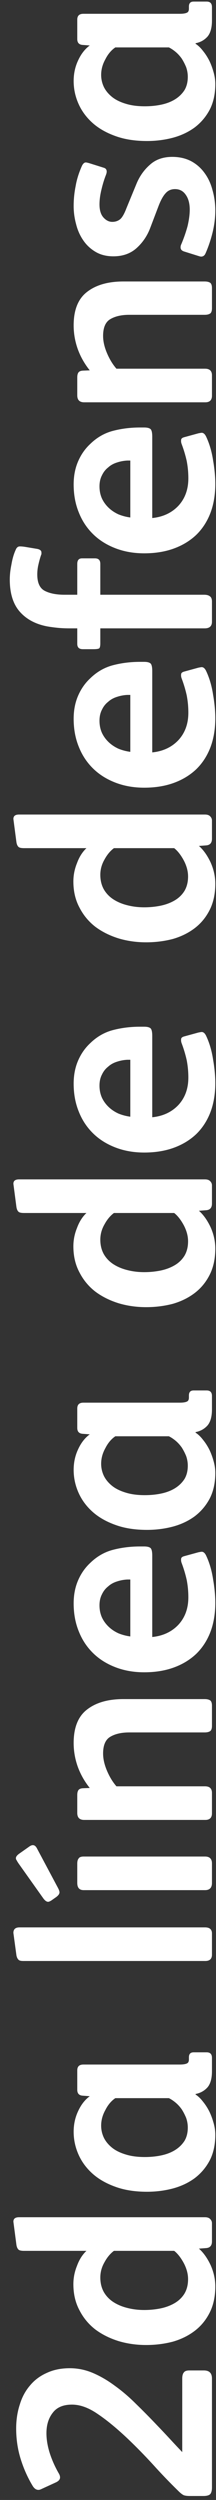 <svg xmlns="http://www.w3.org/2000/svg" width="14" height="162" viewBox="0 0 14 162" fill="none"><rect x="0" y="0" width="14" height="162" fill="#333333" stroke="none"/><path d="M4.522 153.463C5.038 153.463 5.536 153.565 6.016 153.769C6.496 153.973 6.97 154.249 7.438 154.597C7.906 154.933 8.362 155.323 8.806 155.767C9.25 156.199 9.694 156.649 10.138 157.117C10.438 157.429 10.732 157.741 11.02 158.053C11.296 158.353 11.56 158.635 11.812 158.899L11.812 154.129C11.812 153.949 11.848 153.817 11.92 153.733C11.98 153.649 12.094 153.607 12.262 153.607L13.216 153.607C13.564 153.607 13.738 153.781 13.738 154.129L13.738 161.185C13.738 161.401 13.696 161.551 13.612 161.635C13.528 161.707 13.384 161.743 13.18 161.743L12.316 161.743C12.136 161.743 11.998 161.725 11.902 161.689C11.806 161.641 11.692 161.551 11.56 161.419C10.984 160.855 10.432 160.279 9.904 159.691C9.364 159.103 8.83 158.557 8.302 158.053C7.582 157.369 6.928 156.829 6.34 156.433C5.752 156.025 5.194 155.821 4.666 155.821C4.102 155.821 3.688 155.995 3.424 156.343C3.148 156.691 3.01 157.135 3.01 157.675C3.01 158.083 3.082 158.515 3.226 158.971C3.37 159.415 3.562 159.847 3.802 160.267C3.862 160.363 3.892 160.453 3.892 160.537C3.892 160.669 3.802 160.777 3.622 160.861L2.722 161.275C2.674 161.299 2.632 161.317 2.596 161.329C2.56 161.341 2.524 161.347 2.488 161.347C2.344 161.347 2.218 161.257 2.11 161.077C1.786 160.537 1.528 159.955 1.336 159.331C1.144 158.707 1.048 158.053 1.048 157.369C1.048 156.817 1.126 156.301 1.282 155.821C1.426 155.341 1.648 154.927 1.948 154.579C2.236 154.231 2.596 153.961 3.028 153.769C3.46 153.565 3.958 153.463 4.522 153.463ZM13.288 143.679C13.444 143.679 13.558 143.721 13.63 143.805C13.702 143.877 13.738 143.967 13.738 144.075L13.738 145.245C13.738 145.509 13.618 145.653 13.378 145.677L12.892 145.713C13.18 145.965 13.432 146.319 13.648 146.775C13.852 147.231 13.954 147.693 13.954 148.161C13.954 148.809 13.834 149.373 13.594 149.853C13.354 150.333 13.03 150.729 12.622 151.041C12.214 151.353 11.74 151.587 11.2 151.743C10.648 151.887 10.072 151.959 9.472 151.959C8.848 151.959 8.254 151.875 7.69 151.707C7.114 151.527 6.61 151.275 6.178 150.951C5.746 150.615 5.404 150.201 5.152 149.709C4.888 149.217 4.756 148.653 4.756 148.017C4.756 147.609 4.834 147.213 4.99 146.829C5.134 146.433 5.338 146.109 5.602 145.857L1.552 145.857C1.384 145.857 1.27 145.833 1.21 145.785C1.138 145.725 1.09 145.623 1.066 145.479L0.868 143.967C0.868 143.775 0.988 143.679 1.228 143.679L13.288 143.679ZM7.384 145.857C7.144 146.037 6.94 146.283 6.772 146.595C6.592 146.907 6.502 147.237 6.502 147.585C6.502 147.945 6.58 148.263 6.736 148.539C6.892 148.803 7.102 149.019 7.366 149.187C7.63 149.355 7.936 149.481 8.284 149.565C8.62 149.649 8.974 149.691 9.346 149.691C9.718 149.691 10.078 149.655 10.426 149.583C10.762 149.511 11.062 149.397 11.326 149.241C11.59 149.085 11.8 148.881 11.956 148.629C12.112 148.365 12.19 148.053 12.19 147.693C12.19 147.357 12.1 147.015 11.92 146.667C11.728 146.307 11.518 146.037 11.29 145.857L7.384 145.857ZM13.396 132.992C13.624 132.992 13.738 133.112 13.738 133.352L13.738 134.216C13.738 134.684 13.642 135.032 13.45 135.26C13.246 135.488 12.988 135.632 12.676 135.692L12.676 135.728C12.844 135.836 13.006 135.992 13.162 136.196C13.318 136.388 13.456 136.604 13.576 136.844C13.684 137.072 13.774 137.318 13.846 137.582C13.918 137.834 13.954 138.086 13.954 138.338C13.954 138.974 13.834 139.526 13.594 139.994C13.354 140.45 13.03 140.834 12.622 141.146C12.214 141.446 11.746 141.668 11.218 141.812C10.678 141.956 10.114 142.028 9.526 142.028C8.746 142.028 8.062 141.92 7.474 141.704C6.874 141.488 6.376 141.2 5.98 140.84C5.584 140.48 5.284 140.066 5.08 139.598C4.876 139.13 4.774 138.644 4.774 138.14C4.774 137.66 4.87 137.216 5.062 136.808C5.254 136.388 5.506 136.064 5.818 135.836L5.332 135.8C5.116 135.776 5.008 135.65 5.008 135.422L5.008 134.162C5.008 133.91 5.14 133.784 5.404 133.784L11.65 133.784C11.914 133.784 12.088 133.748 12.172 133.676C12.22 133.628 12.244 133.556 12.244 133.46L12.244 133.316C12.244 133.1 12.346 132.992 12.55 132.992L13.396 132.992ZM7.474 135.962C7.21 136.142 6.994 136.4 6.826 136.736C6.646 137.06 6.556 137.396 6.556 137.744C6.556 138.02 6.616 138.284 6.736 138.536C6.856 138.776 7.036 138.992 7.276 139.184C7.504 139.364 7.798 139.508 8.158 139.616C8.506 139.724 8.914 139.778 9.382 139.778C9.766 139.778 10.126 139.742 10.462 139.67C10.798 139.598 11.092 139.484 11.344 139.328C11.596 139.172 11.8 138.974 11.956 138.734C12.1 138.494 12.172 138.206 12.172 137.87C12.172 137.654 12.136 137.444 12.064 137.24C11.98 137.036 11.884 136.85 11.776 136.682C11.656 136.514 11.524 136.37 11.38 136.25C11.236 136.13 11.092 136.034 10.948 135.962L7.474 135.962ZM13.288 124.896C13.588 124.896 13.738 125.028 13.738 125.292L13.738 126.66C13.738 126.936 13.594 127.074 13.306 127.074L1.498 127.074C1.342 127.074 1.24 127.044 1.192 126.984C1.132 126.924 1.09 126.834 1.066 126.714L0.868 125.256C0.868 125.016 1 124.896 1.264 124.896L13.288 124.896ZM13.288 120.305C13.588 120.305 13.738 120.455 13.738 120.755L13.738 122.015C13.738 122.327 13.588 122.483 13.288 122.483L5.422 122.483C5.146 122.483 5.008 122.327 5.008 122.015L5.008 120.755C5.008 120.611 5.038 120.503 5.098 120.431C5.146 120.347 5.254 120.305 5.422 120.305L13.288 120.305ZM2.128 119.567C2.236 119.567 2.326 119.639 2.398 119.783L3.748 122.321C3.82 122.453 3.856 122.555 3.856 122.627C3.856 122.723 3.784 122.825 3.64 122.933L3.334 123.149C3.238 123.209 3.166 123.239 3.118 123.239C3.022 123.239 2.92 123.167 2.812 123.023L1.192 120.737C1.144 120.665 1.108 120.605 1.084 120.557C1.048 120.509 1.03 120.461 1.03 120.413C1.03 120.317 1.108 120.215 1.264 120.107L1.876 119.675C1.972 119.603 2.056 119.567 2.128 119.567ZM13.27 110.103C13.426 110.103 13.546 110.133 13.63 110.193C13.702 110.253 13.738 110.367 13.738 110.535L13.738 111.831C13.738 111.999 13.702 112.113 13.63 112.173C13.546 112.233 13.426 112.263 13.27 112.263L8.374 112.263C7.882 112.263 7.48 112.353 7.168 112.533C6.844 112.713 6.682 113.079 6.682 113.631C6.682 113.979 6.766 114.351 6.934 114.747C7.102 115.143 7.306 115.479 7.546 115.755L13.288 115.755C13.588 115.755 13.738 115.899 13.738 116.187L13.738 117.501C13.738 117.789 13.594 117.933 13.306 117.933L5.458 117.933C5.158 117.933 5.008 117.783 5.008 117.483L5.008 116.313C5.008 116.181 5.032 116.079 5.08 116.007C5.128 115.935 5.218 115.893 5.35 115.881L5.818 115.863C5.482 115.443 5.224 114.987 5.044 114.495C4.864 113.991 4.774 113.475 4.774 112.947C4.774 111.939 5.068 111.213 5.656 110.769C6.232 110.325 7.012 110.103 7.996 110.103L13.27 110.103ZM12.208 103.506C12.208 103.122 12.172 102.744 12.1 102.372C12.016 102 11.908 101.64 11.776 101.292C11.74 101.196 11.728 101.106 11.74 101.022C11.74 100.938 11.806 100.878 11.938 100.842L12.856 100.59C12.976 100.566 13.048 100.554 13.072 100.554C13.192 100.554 13.294 100.65 13.378 100.842C13.582 101.286 13.726 101.784 13.81 102.336C13.906 102.888 13.954 103.398 13.954 103.866C13.954 104.574 13.846 105.21 13.63 105.774C13.414 106.326 13.108 106.794 12.712 107.178C12.304 107.562 11.818 107.856 11.254 108.06C10.69 108.264 10.054 108.366 9.346 108.366C8.674 108.366 8.056 108.258 7.492 108.042C6.928 107.826 6.448 107.526 6.052 107.142C5.644 106.746 5.332 106.278 5.116 105.738C4.888 105.186 4.774 104.574 4.774 103.902C4.774 103.35 4.87 102.852 5.062 102.408C5.254 101.964 5.518 101.586 5.854 101.274C6.286 100.854 6.778 100.572 7.33 100.428C7.882 100.284 8.464 100.212 9.076 100.212L9.346 100.212C9.562 100.212 9.706 100.254 9.778 100.338C9.838 100.422 9.868 100.578 9.868 100.806L9.868 106.08C10.564 106.008 11.128 105.744 11.56 105.288C11.992 104.82 12.208 104.226 12.208 103.506ZM8.446 102.354L8.248 102.354C8.02 102.366 7.798 102.408 7.582 102.48C7.354 102.552 7.162 102.66 7.006 102.804C6.838 102.936 6.706 103.104 6.61 103.308C6.502 103.512 6.448 103.752 6.448 104.028C6.448 104.316 6.502 104.58 6.61 104.82C6.718 105.048 6.868 105.252 7.06 105.432C7.24 105.6 7.45 105.738 7.69 105.846C7.93 105.942 8.182 106.008 8.446 106.044L8.446 102.354ZM13.396 90.102C13.624 90.102 13.738 90.222 13.738 90.462L13.738 91.326C13.738 91.794 13.642 92.142 13.45 92.37C13.246 92.598 12.988 92.742 12.676 92.802L12.676 92.838C12.844 92.946 13.006 93.102 13.162 93.306C13.318 93.498 13.456 93.714 13.576 93.954C13.684 94.182 13.774 94.428 13.846 94.692C13.918 94.944 13.954 95.196 13.954 95.448C13.954 96.084 13.834 96.636 13.594 97.104C13.354 97.56 13.03 97.944 12.622 98.256C12.214 98.556 11.746 98.778 11.218 98.922C10.678 99.066 10.114 99.138 9.526 99.138C8.746 99.138 8.062 99.03 7.474 98.814C6.874 98.598 6.376 98.31 5.98 97.95C5.584 97.59 5.284 97.176 5.08 96.708C4.876 96.24 4.774 95.754 4.774 95.25C4.774 94.77 4.87 94.326 5.062 93.918C5.254 93.498 5.506 93.174 5.818 92.946L5.332 92.91C5.116 92.886 5.008 92.76 5.008 92.532L5.008 91.272C5.008 91.02 5.14 90.894 5.404 90.894L11.65 90.894C11.914 90.894 12.088 90.858 12.172 90.786C12.22 90.738 12.244 90.666 12.244 90.57L12.244 90.426C12.244 90.21 12.346 90.102 12.55 90.102L13.396 90.102ZM7.474 93.072C7.21 93.252 6.994 93.51 6.826 93.846C6.646 94.17 6.556 94.506 6.556 94.854C6.556 95.13 6.616 95.394 6.736 95.646C6.856 95.886 7.036 96.102 7.276 96.294C7.504 96.474 7.798 96.618 8.158 96.726C8.506 96.834 8.914 96.888 9.382 96.888C9.766 96.888 10.126 96.852 10.462 96.78C10.798 96.708 11.092 96.594 11.344 96.438C11.596 96.282 11.8 96.084 11.956 95.844C12.1 95.604 12.172 95.316 12.172 94.98C12.172 94.764 12.136 94.554 12.064 94.35C11.98 94.146 11.884 93.96 11.776 93.792C11.656 93.624 11.524 93.48 11.38 93.36C11.236 93.24 11.092 93.144 10.948 93.072L7.474 93.072ZM13.288 76.425C13.444 76.425 13.558 76.467 13.63 76.551C13.702 76.623 13.738 76.713 13.738 76.821L13.738 77.991C13.738 78.255 13.618 78.399 13.378 78.423L12.892 78.459C13.18 78.711 13.432 79.065 13.648 79.521C13.852 79.977 13.954 80.439 13.954 80.907C13.954 81.555 13.834 82.119 13.594 82.599C13.354 83.079 13.03 83.475 12.622 83.787C12.214 84.099 11.74 84.333 11.2 84.489C10.648 84.633 10.072 84.705 9.472 84.705C8.848 84.705 8.254 84.621 7.69 84.453C7.114 84.273 6.61 84.021 6.178 83.697C5.746 83.361 5.404 82.947 5.152 82.455C4.888 81.963 4.756 81.399 4.756 80.763C4.756 80.355 4.834 79.959 4.99 79.575C5.134 79.179 5.338 78.855 5.602 78.603L1.552 78.603C1.384 78.603 1.27 78.579 1.21 78.531C1.138 78.471 1.09 78.369 1.066 78.225L0.868 76.713C0.868 76.521 0.988 76.425 1.228 76.425L13.288 76.425ZM7.384 78.603C7.144 78.783 6.94 79.029 6.772 79.341C6.592 79.653 6.502 79.983 6.502 80.331C6.502 80.691 6.58 81.009 6.736 81.285C6.892 81.549 7.102 81.765 7.366 81.933C7.63 82.101 7.936 82.227 8.284 82.311C8.62 82.395 8.974 82.437 9.346 82.437C9.718 82.437 10.078 82.401 10.426 82.329C10.762 82.257 11.062 82.143 11.326 81.987C11.59 81.831 11.8 81.627 11.956 81.375C12.112 81.111 12.19 80.799 12.19 80.439C12.19 80.103 12.1 79.761 11.92 79.413C11.728 79.053 11.518 78.783 11.29 78.603L7.384 78.603ZM12.208 69.826C12.208 69.442 12.172 69.064 12.1 68.692C12.016 68.32 11.908 67.96 11.776 67.612C11.74 67.516 11.728 67.426 11.74 67.342C11.74 67.258 11.806 67.198 11.938 67.162L12.856 66.91C12.976 66.886 13.048 66.874 13.072 66.874C13.192 66.874 13.294 66.97 13.378 67.162C13.582 67.606 13.726 68.104 13.81 68.656C13.906 69.208 13.954 69.718 13.954 70.186C13.954 70.894 13.846 71.53 13.63 72.094C13.414 72.646 13.108 73.114 12.712 73.498C12.304 73.882 11.818 74.176 11.254 74.38C10.69 74.584 10.054 74.686 9.346 74.686C8.674 74.686 8.056 74.578 7.492 74.362C6.928 74.146 6.448 73.846 6.052 73.462C5.644 73.066 5.332 72.598 5.116 72.058C4.888 71.506 4.774 70.894 4.774 70.222C4.774 69.67 4.87 69.172 5.062 68.728C5.254 68.284 5.518 67.906 5.854 67.594C6.286 67.174 6.778 66.892 7.33 66.748C7.882 66.604 8.464 66.532 9.076 66.532L9.346 66.532C9.562 66.532 9.706 66.574 9.778 66.658C9.838 66.742 9.868 66.898 9.868 67.126L9.868 72.4C10.564 72.328 11.128 72.064 11.56 71.608C11.992 71.14 12.208 70.546 12.208 69.826ZM8.446 68.674L8.248 68.674C8.02 68.686 7.798 68.728 7.582 68.8C7.354 68.872 7.162 68.98 7.006 69.124C6.838 69.256 6.706 69.424 6.61 69.628C6.502 69.832 6.448 70.072 6.448 70.348C6.448 70.636 6.502 70.9 6.61 71.14C6.718 71.368 6.868 71.572 7.06 71.752C7.24 71.92 7.45 72.058 7.69 72.166C7.93 72.262 8.182 72.328 8.446 72.364L8.446 68.674ZM13.288 52.783C13.444 52.783 13.558 52.825 13.63 52.909C13.702 52.981 13.738 53.071 13.738 53.179L13.738 54.349C13.738 54.613 13.618 54.757 13.378 54.781L12.892 54.817C13.18 55.069 13.432 55.423 13.648 55.879C13.852 56.335 13.954 56.797 13.954 57.265C13.954 57.913 13.834 58.477 13.594 58.957C13.354 59.437 13.03 59.833 12.622 60.145C12.214 60.457 11.74 60.691 11.2 60.847C10.648 60.991 10.072 61.063 9.472 61.063C8.848 61.063 8.254 60.979 7.69 60.811C7.114 60.631 6.61 60.379 6.178 60.055C5.746 59.719 5.404 59.305 5.152 58.813C4.888 58.321 4.756 57.757 4.756 57.121C4.756 56.713 4.834 56.317 4.99 55.933C5.134 55.537 5.338 55.213 5.602 54.961L1.552 54.961C1.384 54.961 1.27 54.937 1.21 54.889C1.138 54.829 1.09 54.727 1.066 54.583L0.868 53.071C0.868 52.879 0.988 52.783 1.228 52.783L13.288 52.783ZM7.384 54.961C7.144 55.141 6.94 55.387 6.772 55.699C6.592 56.011 6.502 56.341 6.502 56.689C6.502 57.049 6.58 57.367 6.736 57.643C6.892 57.907 7.102 58.123 7.366 58.291C7.63 58.459 7.936 58.585 8.284 58.669C8.62 58.753 8.974 58.795 9.346 58.795C9.718 58.795 10.078 58.759 10.426 58.687C10.762 58.615 11.062 58.501 11.326 58.345C11.59 58.189 11.8 57.985 11.956 57.733C12.112 57.469 12.19 57.157 12.19 56.797C12.19 56.461 12.1 56.119 11.92 55.771C11.728 55.411 11.518 55.141 11.29 54.961L7.384 54.961ZM12.208 46.183C12.208 45.799 12.172 45.421 12.1 45.049C12.016 44.677 11.908 44.317 11.776 43.969C11.74 43.873 11.728 43.783 11.74 43.699C11.74 43.615 11.806 43.555 11.938 43.519L12.856 43.267C12.976 43.243 13.048 43.231 13.072 43.231C13.192 43.231 13.294 43.327 13.378 43.519C13.582 43.963 13.726 44.461 13.81 45.013C13.906 45.565 13.954 46.075 13.954 46.543C13.954 47.251 13.846 47.887 13.63 48.451C13.414 49.003 13.108 49.471 12.712 49.855C12.304 50.239 11.818 50.533 11.254 50.737C10.69 50.941 10.054 51.043 9.346 51.043C8.674 51.043 8.056 50.935 7.492 50.719C6.928 50.503 6.448 50.203 6.052 49.819C5.644 49.423 5.332 48.955 5.116 48.415C4.888 47.863 4.774 47.251 4.774 46.579C4.774 46.027 4.87 45.529 5.062 45.085C5.254 44.641 5.518 44.263 5.854 43.951C6.286 43.531 6.778 43.249 7.33 43.105C7.882 42.961 8.464 42.889 9.076 42.889L9.346 42.889C9.562 42.889 9.706 42.931 9.778 43.015C9.838 43.099 9.868 43.255 9.868 43.483L9.868 48.757C10.564 48.685 11.128 48.421 11.56 47.965C11.992 47.497 12.208 46.903 12.208 46.183ZM8.446 45.031L8.248 45.031C8.02 45.043 7.798 45.085 7.582 45.157C7.354 45.229 7.162 45.337 7.006 45.481C6.838 45.613 6.706 45.781 6.61 45.985C6.502 46.189 6.448 46.429 6.448 46.705C6.448 46.993 6.502 47.257 6.61 47.497C6.718 47.725 6.868 47.929 7.06 48.109C7.24 48.277 7.45 48.415 7.69 48.523C7.93 48.619 8.182 48.685 8.446 48.721L8.446 45.031ZM0.634 37.55C0.634 37.25 0.67 36.926 0.742 36.578C0.802 36.218 0.892 35.906 1.012 35.642C1.072 35.486 1.162 35.408 1.282 35.408C1.402 35.408 1.528 35.42 1.66 35.444L2.416 35.57C2.596 35.606 2.686 35.684 2.686 35.804C2.686 35.84 2.686 35.876 2.686 35.912C2.674 35.936 2.662 35.966 2.65 36.002C2.59 36.182 2.536 36.38 2.488 36.596C2.44 36.8 2.416 37.01 2.416 37.226C2.416 37.766 2.578 38.12 2.902 38.288C3.226 38.456 3.652 38.54 4.18 38.54L5.008 38.54L5.008 36.542C5.008 36.302 5.11 36.182 5.314 36.182L6.16 36.182C6.388 36.182 6.502 36.302 6.502 36.542L6.502 38.54L13.234 38.54C13.402 38.54 13.528 38.576 13.612 38.648C13.696 38.708 13.738 38.822 13.738 38.99L13.738 40.286C13.738 40.574 13.582 40.718 13.27 40.718L6.502 40.718L6.502 41.69C6.502 41.858 6.478 41.966 6.43 42.014C6.37 42.05 6.244 42.068 6.052 42.068L5.368 42.068C5.128 42.068 5.008 41.954 5.008 41.726L5.008 40.718L4.522 40.718C4.222 40.718 3.958 40.706 3.73 40.682C3.49 40.658 3.268 40.628 3.064 40.592C2.308 40.448 1.714 40.13 1.282 39.638C0.85 39.146 0.634 38.45 0.634 37.55ZM12.208 30.996C12.208 30.612 12.172 30.234 12.1 29.862C12.016 29.49 11.908 29.13 11.776 28.782C11.74 28.686 11.728 28.596 11.74 28.512C11.74 28.428 11.806 28.368 11.938 28.332L12.856 28.08C12.976 28.056 13.048 28.044 13.072 28.044C13.192 28.044 13.294 28.14 13.378 28.332C13.582 28.776 13.726 29.274 13.81 29.826C13.906 30.378 13.954 30.888 13.954 31.356C13.954 32.064 13.846 32.7 13.63 33.264C13.414 33.816 13.108 34.284 12.712 34.668C12.304 35.052 11.818 35.346 11.254 35.55C10.69 35.754 10.054 35.856 9.346 35.856C8.674 35.856 8.056 35.748 7.492 35.532C6.928 35.316 6.448 35.016 6.052 34.632C5.644 34.236 5.332 33.768 5.116 33.228C4.888 32.676 4.774 32.064 4.774 31.392C4.774 30.84 4.87 30.342 5.062 29.898C5.254 29.454 5.518 29.076 5.854 28.764C6.286 28.344 6.778 28.062 7.33 27.918C7.882 27.774 8.464 27.702 9.076 27.702L9.346 27.702C9.562 27.702 9.706 27.744 9.778 27.828C9.838 27.912 9.868 28.068 9.868 28.296L9.868 33.57C10.564 33.498 11.128 33.234 11.56 32.778C11.992 32.31 12.208 31.716 12.208 30.996ZM8.446 29.844L8.248 29.844C8.02 29.856 7.798 29.898 7.582 29.97C7.354 30.042 7.162 30.15 7.006 30.294C6.838 30.426 6.706 30.594 6.61 30.798C6.502 31.002 6.448 31.242 6.448 31.518C6.448 31.806 6.502 32.07 6.61 32.31C6.718 32.538 6.868 32.742 7.06 32.922C7.24 33.09 7.45 33.228 7.69 33.336C7.93 33.432 8.182 33.498 8.446 33.534L8.446 29.844ZM13.27 18.24C13.426 18.24 13.546 18.27 13.63 18.33C13.702 18.39 13.738 18.504 13.738 18.672L13.738 19.968C13.738 20.136 13.702 20.25 13.63 20.31C13.546 20.37 13.426 20.4 13.27 20.4L8.374 20.4C7.882 20.4 7.48 20.49 7.168 20.67C6.844 20.85 6.682 21.216 6.682 21.768C6.682 22.116 6.766 22.488 6.934 22.884C7.102 23.28 7.306 23.616 7.546 23.892L13.288 23.892C13.588 23.892 13.738 24.036 13.738 24.324L13.738 25.638C13.738 25.926 13.594 26.07 13.306 26.07L5.458 26.07C5.158 26.07 5.008 25.92 5.008 25.62L5.008 24.45C5.008 24.318 5.032 24.216 5.08 24.144C5.128 24.072 5.218 24.03 5.35 24.018L5.818 24C5.482 23.58 5.224 23.124 5.044 22.632C4.864 22.128 4.774 21.612 4.774 21.084C4.774 20.076 5.068 19.35 5.656 18.906C6.232 18.462 7.012 18.24 7.996 18.24L13.27 18.24ZM11.164 10.166C11.632 10.166 12.046 10.262 12.406 10.454C12.754 10.646 13.042 10.904 13.27 11.228C13.498 11.54 13.666 11.906 13.774 12.326C13.894 12.746 13.954 13.184 13.954 13.64C13.954 14.108 13.894 14.588 13.774 15.08C13.654 15.56 13.504 16.004 13.324 16.412C13.264 16.556 13.168 16.628 13.036 16.628C13 16.628 12.946 16.616 12.874 16.592L11.956 16.304C11.788 16.256 11.704 16.166 11.704 16.034C11.704 15.962 11.716 15.902 11.74 15.854C11.908 15.458 12.046 15.062 12.154 14.666C12.25 14.258 12.298 13.898 12.298 13.586C12.298 13.19 12.214 12.872 12.046 12.632C11.878 12.38 11.644 12.254 11.344 12.254C11.092 12.254 10.888 12.344 10.732 12.524C10.576 12.692 10.426 12.962 10.282 13.334L9.742 14.756C9.55 15.272 9.256 15.71 8.86 16.07C8.464 16.43 7.96 16.61 7.348 16.61C6.904 16.61 6.52 16.514 6.196 16.322C5.872 16.13 5.608 15.884 5.404 15.584C5.188 15.272 5.032 14.924 4.936 14.54C4.828 14.144 4.774 13.748 4.774 13.352C4.774 12.92 4.816 12.494 4.9 12.074C4.972 11.642 5.11 11.198 5.314 10.742C5.386 10.598 5.47 10.526 5.566 10.526C5.59 10.526 5.65 10.538 5.746 10.562L6.718 10.868C6.85 10.904 6.916 10.988 6.916 11.12C6.916 11.168 6.904 11.228 6.88 11.3C6.76 11.6 6.658 11.93 6.574 12.29C6.49 12.638 6.448 12.956 6.448 13.244C6.448 13.628 6.538 13.916 6.718 14.108C6.886 14.288 7.072 14.378 7.276 14.378C7.48 14.378 7.654 14.318 7.798 14.198C7.93 14.078 8.062 13.844 8.194 13.496L8.86 11.876C9.064 11.396 9.352 10.994 9.724 10.67C10.096 10.334 10.576 10.166 11.164 10.166ZM13.396 0.102C13.624 0.102 13.738 0.222 13.738 0.462L13.738 1.326C13.738 1.794 13.642 2.142 13.45 2.37C13.246 2.598 12.988 2.742 12.676 2.802L12.676 2.838C12.844 2.946 13.006 3.102 13.162 3.306C13.318 3.498 13.456 3.714 13.576 3.954C13.684 4.182 13.774 4.428 13.846 4.692C13.918 4.944 13.954 5.196 13.954 5.448C13.954 6.084 13.834 6.636 13.594 7.104C13.354 7.56 13.03 7.944 12.622 8.256C12.214 8.556 11.746 8.778 11.218 8.922C10.678 9.066 10.114 9.138 9.526 9.138C8.746 9.138 8.062 9.03 7.474 8.814C6.874 8.598 6.376 8.31 5.98 7.95C5.584 7.59 5.284 7.176 5.08 6.708C4.876 6.24 4.774 5.754 4.774 5.25C4.774 4.77 4.87 4.326 5.062 3.918C5.254 3.498 5.506 3.174 5.818 2.946L5.332 2.91C5.116 2.886 5.008 2.76 5.008 2.532L5.008 1.272C5.008 1.02 5.14 0.894 5.404 0.894L11.65 0.894C11.914 0.894 12.088 0.858 12.172 0.786C12.22 0.738 12.244 0.666 12.244 0.57L12.244 0.426C12.244 0.21 12.346 0.102 12.55 0.102L13.396 0.102ZM7.474 3.072C7.21 3.252 6.994 3.51 6.826 3.846C6.646 4.17 6.556 4.506 6.556 4.854C6.556 5.13 6.616 5.394 6.736 5.646C6.856 5.886 7.036 6.102 7.276 6.294C7.504 6.474 7.798 6.618 8.158 6.726C8.506 6.834 8.914 6.888 9.382 6.888C9.766 6.888 10.126 6.852 10.462 6.78C10.798 6.708 11.092 6.594 11.344 6.438C11.596 6.282 11.8 6.084 11.956 5.844C12.1 5.604 12.172 5.316 12.172 4.98C12.172 4.764 12.136 4.554 12.064 4.35C11.98 4.146 11.884 3.96 11.776 3.792C11.656 3.624 11.524 3.48 11.38 3.36C11.236 3.24 11.092 3.144 10.948 3.072L7.474 3.072Z" fill="white"></path></svg>
